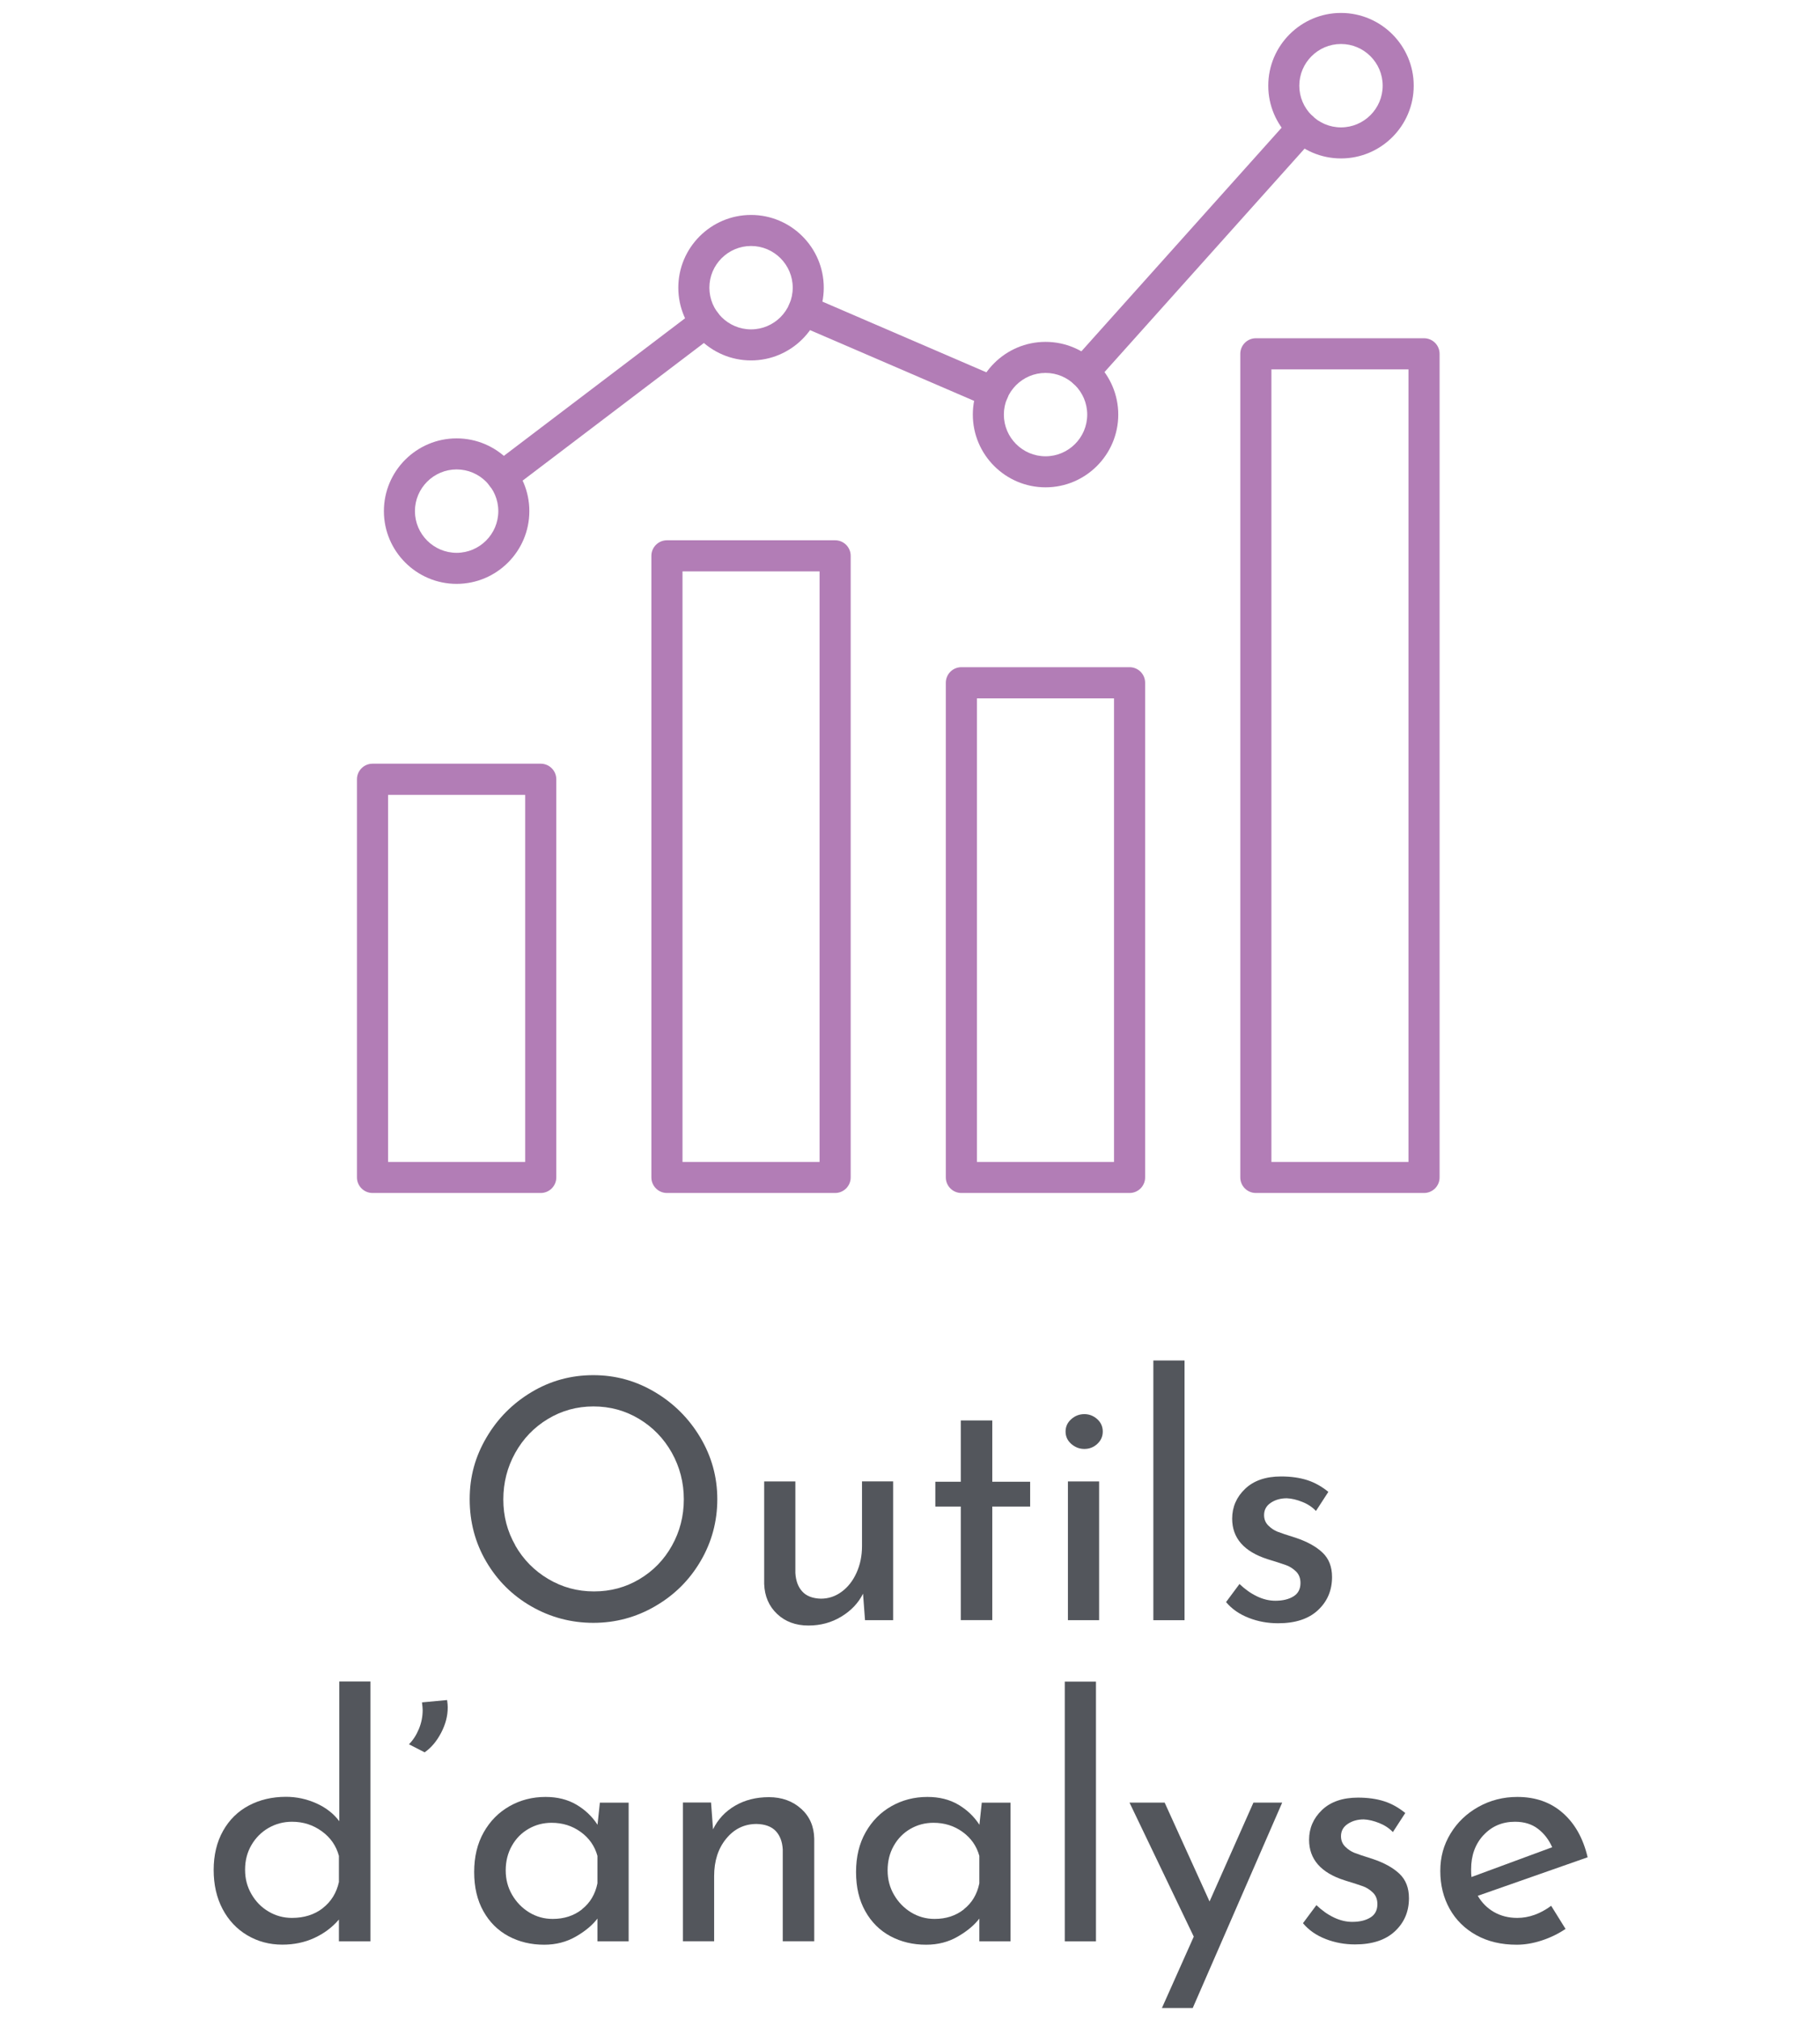 <svg width="73" height="81" viewBox="0 0 73 81" fill="none" xmlns="http://www.w3.org/2000/svg">
<path d="M19.511 57.645C19.958 56.883 20.561 56.276 21.318 55.823C22.074 55.37 22.901 55.143 23.796 55.143C24.691 55.143 25.506 55.37 26.269 55.823C27.031 56.276 27.637 56.883 28.091 57.645C28.544 58.408 28.771 59.232 28.771 60.118C28.771 61.004 28.547 61.843 28.099 62.602C27.652 63.364 27.046 63.965 26.277 64.409C25.512 64.854 24.685 65.075 23.799 65.075C22.913 65.075 22.074 64.854 21.312 64.415C20.549 63.977 19.949 63.379 19.505 62.623C19.06 61.866 18.839 61.03 18.839 60.118C18.839 59.205 19.063 58.408 19.511 57.645ZM20.667 61.972C20.991 62.537 21.43 62.985 21.992 63.317C22.551 63.65 23.163 63.815 23.826 63.815C24.488 63.815 25.094 63.653 25.648 63.323C26.198 62.996 26.634 62.549 26.951 61.981C27.269 61.413 27.428 60.792 27.428 60.121C27.428 59.45 27.266 58.826 26.946 58.252C26.622 57.678 26.183 57.227 25.63 56.895C25.074 56.562 24.464 56.397 23.802 56.397C23.14 56.397 22.53 56.565 21.974 56.901C21.418 57.236 20.982 57.692 20.664 58.263C20.346 58.837 20.188 59.458 20.188 60.13C20.188 60.801 20.349 61.407 20.67 61.969L20.667 61.972Z" fill="#53565C"/>
<path d="M35.823 59.405V64.969H34.696L34.616 63.906C34.428 64.283 34.136 64.589 33.742 64.827C33.348 65.066 32.909 65.183 32.426 65.183C31.917 65.183 31.496 65.027 31.169 64.718C30.843 64.409 30.669 64.009 30.651 63.517V59.405H31.902V63.073C31.92 63.388 32.011 63.635 32.179 63.818C32.344 64 32.594 64.097 32.924 64.106C33.227 64.106 33.507 64.015 33.757 63.829C34.007 63.647 34.207 63.394 34.354 63.07C34.501 62.746 34.575 62.39 34.575 61.996V59.403H35.826L35.823 59.405Z" fill="#53565C"/>
<path d="M39.8 56.959V59.417H41.319V60.412H39.8V64.966H38.537V60.412H37.516V59.417H38.537V56.959H39.8Z" fill="#53565C"/>
<path d="M42.969 56.907C43.122 56.771 43.296 56.706 43.493 56.706C43.691 56.706 43.861 56.774 44.011 56.907C44.158 57.042 44.232 57.207 44.232 57.404C44.232 57.601 44.158 57.766 44.011 57.901C43.864 58.037 43.691 58.102 43.493 58.102C43.296 58.102 43.122 58.034 42.969 57.901C42.816 57.766 42.74 57.601 42.74 57.404C42.74 57.207 42.816 57.042 42.969 56.907ZM44.085 59.405V64.969H42.834V59.405H44.085Z" fill="#53565C"/>
<path d="M47.512 54.555V64.969H46.261V54.555H47.512Z" fill="#53565C"/>
<path d="M50.084 64.874C49.713 64.73 49.41 64.521 49.177 64.242L49.716 63.517C49.94 63.732 50.175 63.897 50.422 64.015C50.67 64.133 50.914 64.189 51.155 64.189C51.45 64.189 51.694 64.13 51.879 64.015C52.068 63.9 52.162 63.721 52.162 63.476C52.162 63.288 52.103 63.135 51.988 63.02C51.87 62.905 51.741 62.82 51.591 62.764C51.444 62.711 51.194 62.629 50.846 62.523C49.895 62.219 49.422 61.675 49.422 60.898C49.422 60.433 49.595 60.032 49.94 59.703C50.284 59.373 50.767 59.205 51.385 59.205C51.779 59.205 52.13 59.255 52.433 59.352C52.736 59.45 53.018 59.609 53.28 59.823L52.783 60.589C52.639 60.436 52.459 60.315 52.238 60.227C52.018 60.138 51.812 60.088 51.614 60.08C51.364 60.08 51.149 60.141 50.97 60.262C50.79 60.383 50.702 60.547 50.702 60.754C50.702 60.924 50.761 61.066 50.876 61.177C50.99 61.289 51.114 61.369 51.238 61.419C51.364 61.469 51.608 61.551 51.977 61.666C52.433 61.819 52.789 62.016 53.045 62.258C53.301 62.499 53.428 62.826 53.428 63.238C53.428 63.776 53.239 64.218 52.862 64.568C52.486 64.919 51.953 65.092 51.264 65.092C50.852 65.092 50.461 65.022 50.09 64.877L50.084 64.874Z" fill="#53565C"/>
<path d="M14.857 67.432V77.846H13.594V76.972C13.326 77.287 12.997 77.531 12.608 77.711C12.22 77.89 11.79 77.979 11.325 77.979C10.804 77.979 10.336 77.852 9.915 77.602C9.494 77.352 9.164 76.999 8.926 76.548C8.688 76.095 8.57 75.574 8.57 74.982C8.57 74.391 8.696 73.861 8.947 73.416C9.197 72.972 9.541 72.633 9.98 72.401C10.418 72.168 10.916 72.051 11.472 72.051C11.893 72.051 12.299 72.139 12.688 72.312C13.076 72.486 13.385 72.728 13.609 73.031V67.426H14.86L14.857 67.432ZM12.944 76.516C13.279 76.257 13.497 75.906 13.594 75.468V74.42C13.485 74.017 13.259 73.687 12.909 73.434C12.558 73.178 12.161 73.051 11.713 73.051C11.372 73.051 11.06 73.134 10.771 73.299C10.486 73.463 10.256 73.693 10.086 73.984C9.915 74.276 9.83 74.606 9.83 74.973C9.83 75.341 9.915 75.659 10.086 75.954C10.256 76.248 10.483 76.483 10.771 76.651C11.057 76.822 11.372 76.907 11.713 76.907C12.196 76.907 12.608 76.778 12.944 76.519V76.516Z" fill="#53565C"/>
<path d="M16.402 69.946C16.564 69.784 16.697 69.581 16.8 69.334C16.903 69.086 16.953 68.833 16.953 68.574C16.953 68.513 16.944 68.409 16.926 68.265L17.933 68.171C17.951 68.298 17.959 68.395 17.959 68.465C17.959 68.807 17.871 69.145 17.692 69.487C17.512 69.828 17.294 70.087 17.032 70.267L16.399 69.943L16.402 69.946Z" fill="#53565C"/>
<path d="M25.215 72.283V77.846H23.963V76.934C23.766 77.193 23.481 77.434 23.104 77.652C22.727 77.87 22.303 77.982 21.827 77.982C21.297 77.982 20.82 77.867 20.396 77.64C19.969 77.41 19.634 77.078 19.389 76.639C19.142 76.201 19.019 75.677 19.019 75.067C19.019 74.458 19.145 73.928 19.401 73.475C19.657 73.022 20.002 72.674 20.437 72.427C20.873 72.18 21.353 72.056 21.883 72.056C22.356 72.056 22.768 72.159 23.119 72.365C23.469 72.572 23.752 72.839 23.966 73.172L24.061 72.286H25.218L25.215 72.283ZM23.34 76.563C23.666 76.307 23.875 75.959 23.963 75.521V74.42C23.855 74.026 23.631 73.705 23.292 73.46C22.951 73.213 22.562 73.093 22.124 73.093C21.791 73.093 21.485 73.172 21.203 73.334C20.92 73.496 20.696 73.722 20.532 74.014C20.367 74.305 20.284 74.635 20.284 75C20.284 75.365 20.37 75.686 20.54 75.98C20.711 76.274 20.938 76.51 21.226 76.686C21.512 76.86 21.827 76.948 22.168 76.948C22.624 76.948 23.016 76.822 23.343 76.566L23.34 76.563Z" fill="#53565C"/>
<path d="M32.135 72.53C32.476 72.839 32.65 73.24 32.659 73.731V77.843H31.396V74.161C31.378 73.849 31.284 73.602 31.114 73.422C30.943 73.243 30.687 73.148 30.348 73.14C29.857 73.14 29.448 73.337 29.127 73.731C28.803 74.126 28.644 74.626 28.644 75.235V77.843H27.393V72.28H28.52L28.6 73.355C28.797 72.951 29.091 72.636 29.486 72.407C29.88 72.177 30.334 72.065 30.843 72.065C31.352 72.065 31.794 72.221 32.132 72.53H32.135Z" fill="#53565C"/>
<path d="M40.532 72.283V77.846H39.281V76.934C39.084 77.193 38.799 77.434 38.422 77.652C38.045 77.873 37.621 77.982 37.145 77.982C36.615 77.982 36.138 77.867 35.714 77.64C35.287 77.41 34.952 77.078 34.707 76.639C34.46 76.201 34.336 75.677 34.336 75.067C34.336 74.458 34.463 73.928 34.719 73.475C34.975 73.022 35.319 72.674 35.755 72.427C36.191 72.18 36.671 72.056 37.2 72.056C37.674 72.056 38.086 72.159 38.437 72.365C38.787 72.572 39.069 72.839 39.284 73.172L39.379 72.286H40.535L40.532 72.283ZM38.657 76.563C38.984 76.307 39.193 75.959 39.281 75.521V74.42C39.172 74.026 38.949 73.705 38.61 73.46C38.269 73.213 37.88 73.093 37.442 73.093C37.109 73.093 36.803 73.172 36.52 73.334C36.238 73.496 36.014 73.722 35.849 74.014C35.684 74.305 35.602 74.635 35.602 75C35.602 75.365 35.688 75.686 35.858 75.98C36.029 76.274 36.256 76.51 36.544 76.686C36.83 76.86 37.145 76.948 37.486 76.948C37.942 76.948 38.334 76.822 38.66 76.566L38.657 76.563Z" fill="#53565C"/>
<path d="M43.959 67.432V77.846H42.708V67.432H43.959Z" fill="#53565C"/>
<path d="M51.429 72.283L47.841 80.519H46.605L47.882 77.658L45.304 72.283H46.714L48.515 76.248L50.275 72.283H51.432H51.429Z" fill="#53565C"/>
<path d="M53.169 77.752C52.798 77.608 52.495 77.399 52.262 77.119L52.801 76.395C53.025 76.61 53.26 76.775 53.507 76.892C53.755 77.01 53.999 77.066 54.24 77.066C54.535 77.066 54.779 77.007 54.964 76.892C55.153 76.778 55.247 76.598 55.247 76.354C55.247 76.165 55.188 76.012 55.073 75.898C54.956 75.783 54.826 75.697 54.676 75.641C54.529 75.588 54.279 75.506 53.931 75.4C52.98 75.097 52.507 74.552 52.507 73.775C52.507 73.31 52.68 72.91 53.025 72.58C53.369 72.251 53.852 72.083 54.47 72.083C54.864 72.083 55.215 72.133 55.518 72.23C55.821 72.327 56.103 72.486 56.365 72.701L55.868 73.466C55.724 73.313 55.544 73.193 55.323 73.104C55.103 73.016 54.897 72.966 54.699 72.957C54.449 72.957 54.234 73.019 54.055 73.14C53.875 73.26 53.787 73.425 53.787 73.631C53.787 73.802 53.846 73.943 53.961 74.055C54.075 74.167 54.199 74.246 54.323 74.296C54.449 74.346 54.694 74.429 55.061 74.544C55.518 74.697 55.874 74.894 56.13 75.135C56.386 75.377 56.513 75.703 56.513 76.115C56.513 76.654 56.324 77.096 55.947 77.446C55.571 77.796 55.038 77.97 54.349 77.97C53.937 77.97 53.546 77.899 53.175 77.755L53.169 77.752Z" fill="#53565C"/>
<path d="M62.217 76.421L62.794 77.349C62.5 77.546 62.179 77.702 61.834 77.814C61.49 77.926 61.157 77.982 60.834 77.982C60.215 77.982 59.677 77.855 59.215 77.599C58.753 77.343 58.397 76.993 58.146 76.545C57.896 76.098 57.77 75.591 57.77 75.026C57.77 74.461 57.905 73.981 58.179 73.528C58.452 73.075 58.826 72.719 59.3 72.454C59.774 72.189 60.295 72.056 60.86 72.056C61.584 72.056 62.194 72.268 62.679 72.695C63.168 73.122 63.5 73.714 63.68 74.476L59.274 76.021C59.435 76.298 59.653 76.516 59.924 76.672C60.198 76.828 60.51 76.907 60.857 76.907C61.322 76.907 61.776 76.745 62.214 76.424L62.217 76.421ZM59.503 73.587C59.171 73.946 59.006 74.402 59.006 74.959C59.006 75.094 59.009 75.197 59.02 75.268L62.258 74.073C62.123 73.769 61.934 73.522 61.687 73.334C61.44 73.145 61.134 73.051 60.766 73.051C60.257 73.051 59.833 73.231 59.503 73.59V73.587Z" fill="#53565C"/>
<path d="M21.689 47.838H14.942C14.598 47.838 14.318 47.558 14.318 47.214V31.248C14.318 30.904 14.598 30.624 14.942 30.624H21.689C22.033 30.624 22.313 30.904 22.313 31.248V47.214C22.313 47.558 22.033 47.838 21.689 47.838ZM15.566 46.593H21.065V31.875H15.566V46.593Z" fill="#B27DB6"/>
<path d="M33.497 47.838H26.751C26.407 47.838 26.127 47.558 26.127 47.214V22.289C26.127 21.944 26.407 21.665 26.751 21.665H33.497C33.842 21.665 34.121 21.944 34.121 22.289V47.214C34.121 47.558 33.842 47.838 33.497 47.838ZM27.375 46.593H32.873V22.913H27.375V46.593Z" fill="#B27DB6"/>
<path d="M45.307 47.838H38.56C38.216 47.838 37.937 47.558 37.937 47.214V27.378C37.937 27.033 38.216 26.754 38.56 26.754H45.307C45.651 26.754 45.931 27.033 45.931 27.378V47.214C45.931 47.558 45.651 47.838 45.307 47.838ZM39.184 46.593H44.683V28.005H39.184V46.593Z" fill="#B27DB6"/>
<path d="M57.118 47.838H50.372C50.028 47.838 49.748 47.558 49.748 47.214V14.188C49.748 13.844 50.028 13.564 50.372 13.564H57.118C57.463 13.564 57.742 13.844 57.742 14.188V47.214C57.742 47.558 57.463 47.838 57.118 47.838ZM50.996 46.593H56.494V14.812H50.996V46.593Z" fill="#B27DB6"/>
<path d="M39.832 16.346C39.75 16.346 39.667 16.328 39.585 16.296L31.985 13.02C31.67 12.884 31.523 12.516 31.658 12.201C31.794 11.886 32.162 11.739 32.477 11.875L40.077 15.151C40.392 15.286 40.539 15.654 40.403 15.969C40.3 16.204 40.074 16.346 39.832 16.346Z" fill="#B27DB6"/>
<path d="M43.467 15.539C43.32 15.539 43.169 15.486 43.052 15.38C42.796 15.151 42.775 14.756 43.005 14.5L51.776 4.707C52.006 4.451 52.4 4.431 52.656 4.66C52.912 4.89 52.933 5.284 52.703 5.54L43.932 15.333C43.808 15.472 43.638 15.539 43.467 15.539Z" fill="#B27DB6"/>
<path d="M20.14 19.737C19.952 19.737 19.766 19.651 19.643 19.489C19.434 19.216 19.49 18.824 19.764 18.618L27.923 12.425C28.197 12.216 28.588 12.272 28.794 12.546C29.003 12.819 28.95 13.211 28.673 13.42L20.514 19.613C20.402 19.698 20.27 19.739 20.137 19.739" fill="#B27DB6"/>
<path d="M18.315 23.413C16.708 23.413 15.398 22.103 15.398 20.496C15.398 18.889 16.705 17.579 18.315 17.579C19.925 17.579 21.232 18.889 21.232 20.496C21.232 22.103 19.925 23.413 18.315 23.413ZM18.315 18.824C17.394 18.824 16.643 19.575 16.643 20.496C16.643 21.417 17.394 22.168 18.315 22.168C19.237 22.168 19.987 21.417 19.987 20.496C19.987 19.575 19.237 18.824 18.315 18.824Z" fill="#B27DB6"/>
<path d="M30.125 14.453C28.517 14.453 27.207 13.143 27.207 11.536C27.207 9.929 28.517 8.619 30.125 8.619C31.732 8.619 33.041 9.929 33.041 11.536C33.041 13.143 31.732 14.453 30.125 14.453ZM30.125 9.864C29.203 9.864 28.453 10.615 28.453 11.536C28.453 12.457 29.203 13.208 30.125 13.208C31.046 13.208 31.796 12.457 31.796 11.536C31.796 10.615 31.046 9.864 30.125 9.864Z" fill="#B27DB6"/>
<path d="M41.937 19.542C40.329 19.542 39.02 18.233 39.02 16.625C39.02 15.018 40.329 13.709 41.937 13.709C43.544 13.709 44.853 15.018 44.853 16.625C44.853 18.233 43.544 19.542 41.937 19.542ZM41.937 14.954C41.015 14.954 40.265 15.704 40.265 16.625C40.265 17.547 41.015 18.297 41.937 18.297C42.858 18.297 43.608 17.547 43.608 16.625C43.608 15.704 42.858 14.954 41.937 14.954Z" fill="#B27DB6"/>
<path d="M53.787 6.353C52.18 6.353 50.87 5.043 50.87 3.436C50.87 1.829 52.18 0.519 53.787 0.519C55.394 0.519 56.704 1.829 56.704 3.436C56.704 5.043 55.397 6.353 53.787 6.353ZM53.787 1.764C52.866 1.764 52.115 2.514 52.115 3.436C52.115 4.357 52.866 5.108 53.787 5.108C54.708 5.108 55.459 4.357 55.459 3.436C55.459 2.514 54.708 1.764 53.787 1.764Z" fill="#B27DB6"/>
</svg>
